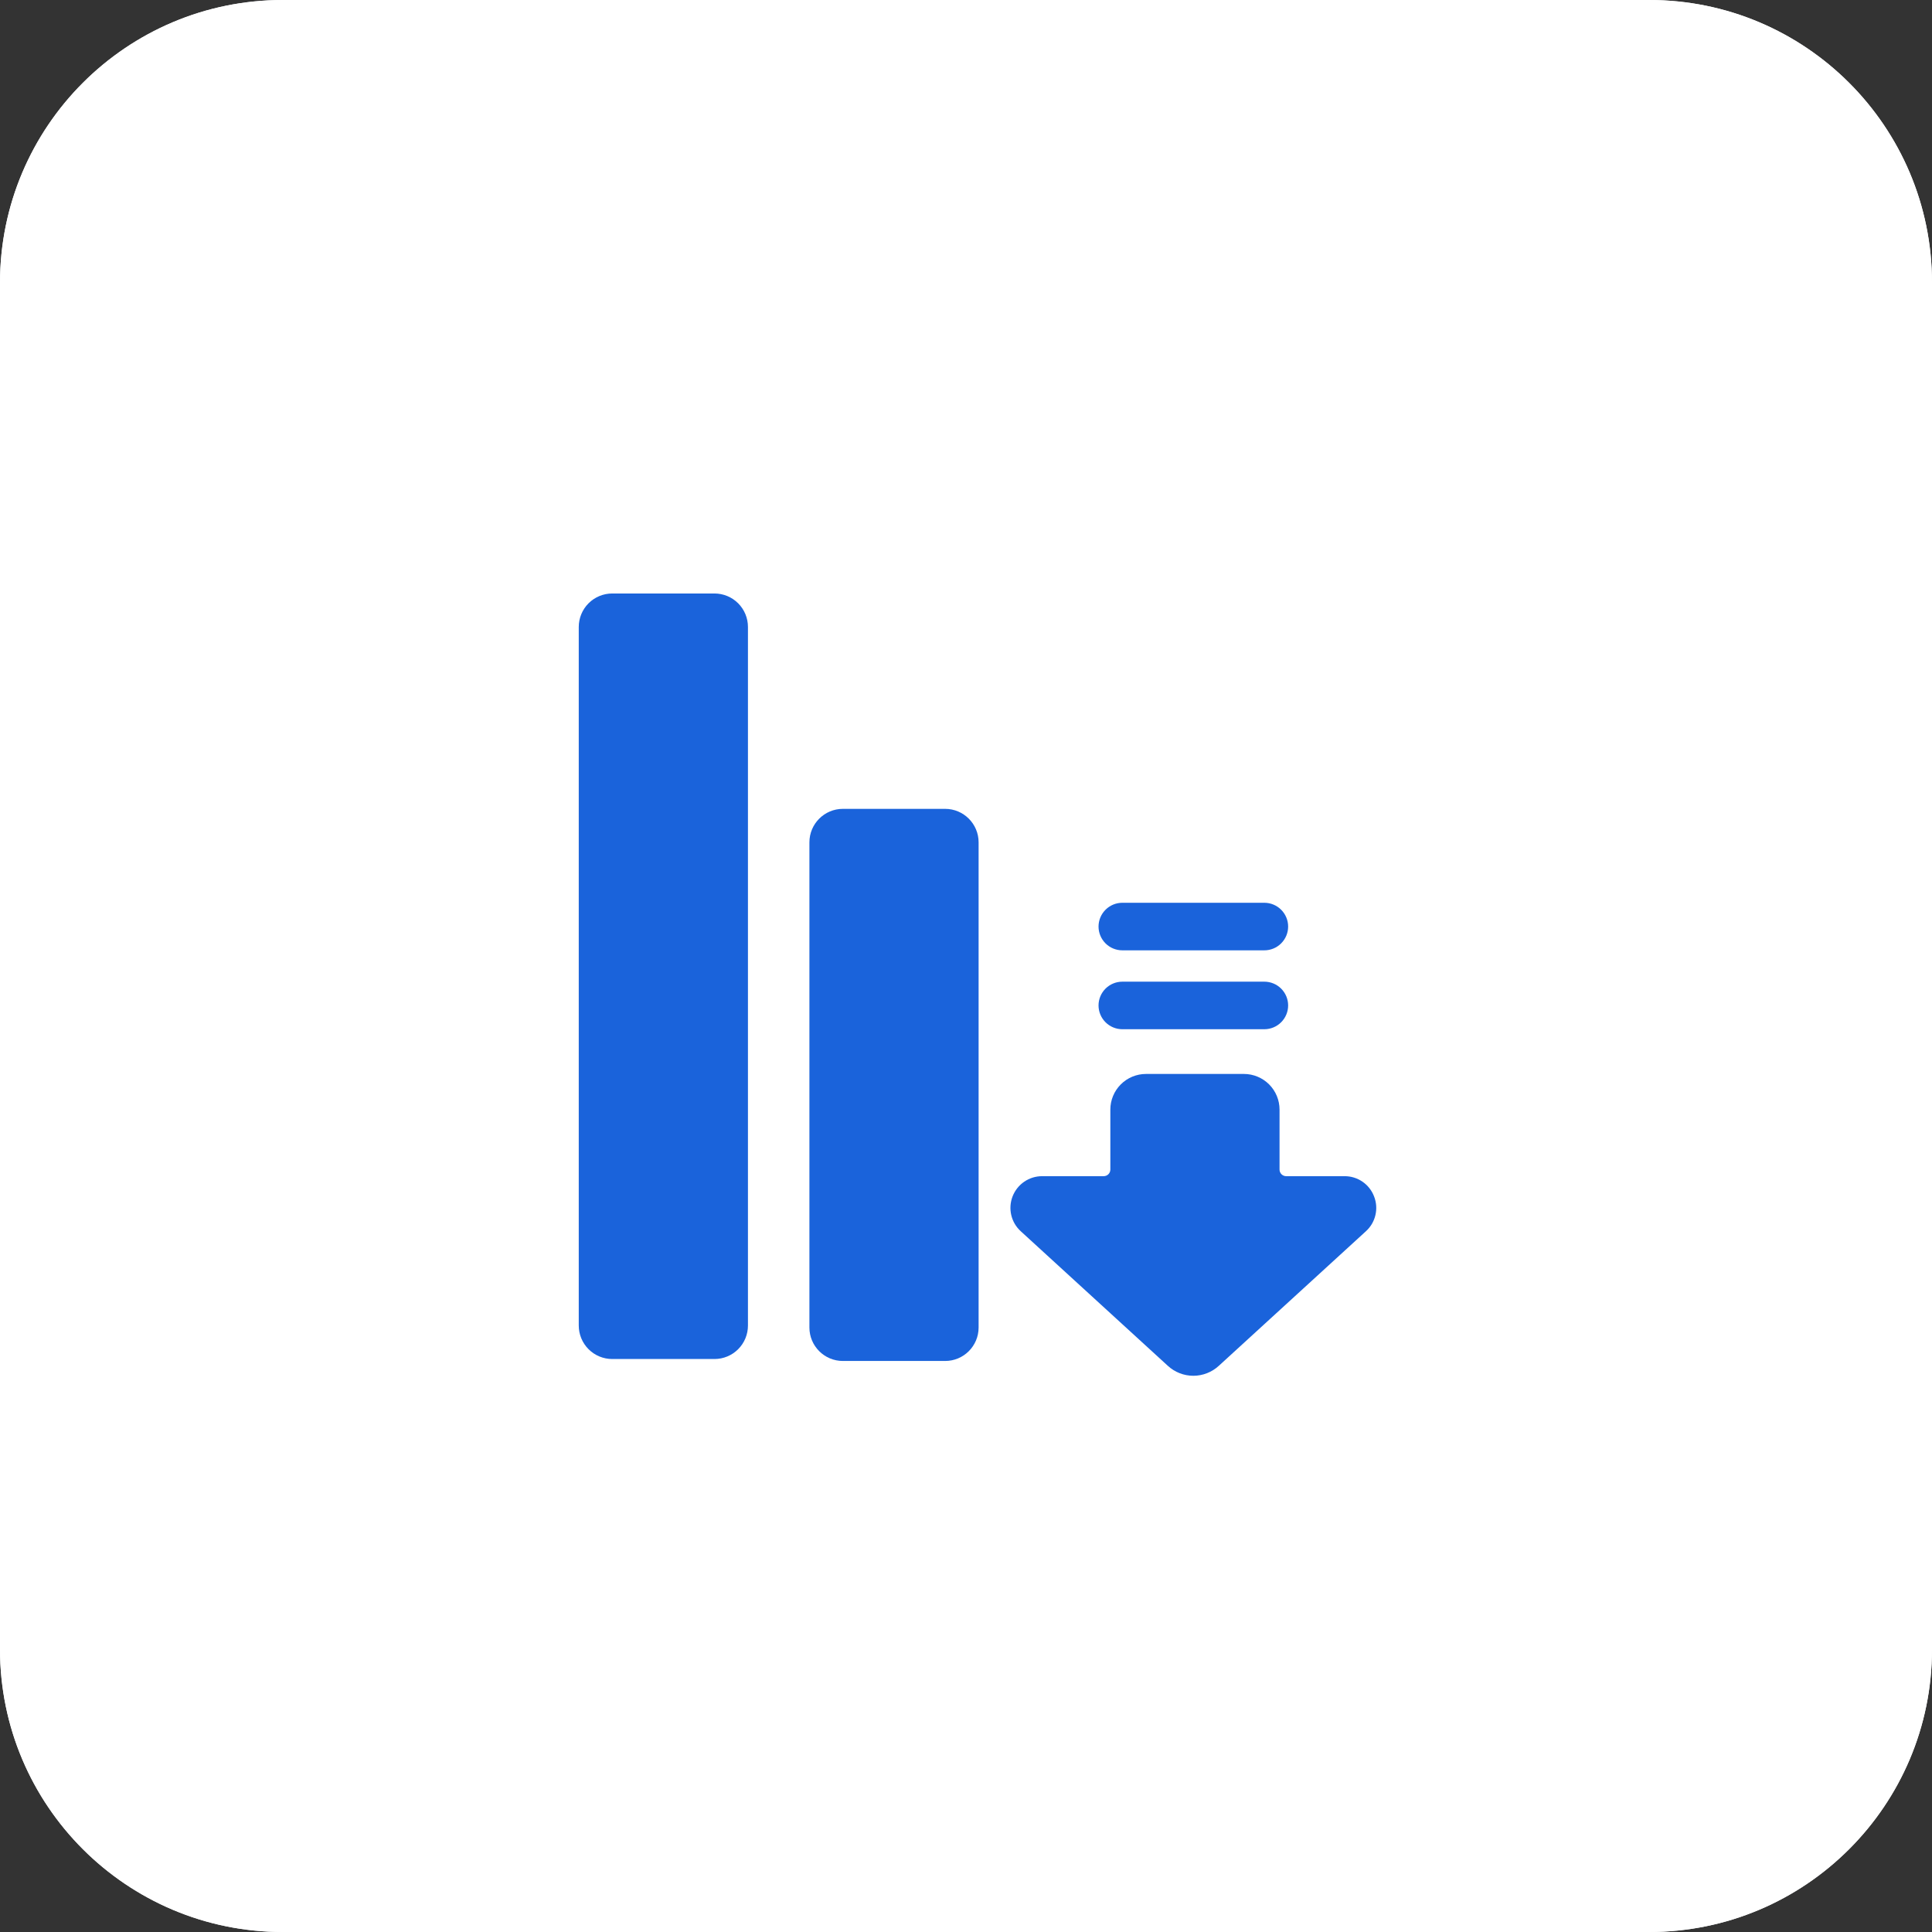 <svg xmlns="http://www.w3.org/2000/svg" width="80" height="80" viewBox="0 0 80 80" fill="none"><rect x="0" y="0" width="80" height="80" fill="#333333" stroke="none"/><path d="M0 11.712C0 5.244 5.244 0 11.712 0H68.288C74.756 0 80 5.244 80 11.712V68.288C80 74.756 74.756 80 68.288 80H11.712C5.244 80 0 74.756 0 68.288V11.712Z" fill="#F8FAFC"></path><path d="M0 11.712C0 5.244 5.244 0 11.712 0H68.288C74.756 0 80 5.244 80 11.712V68.288C80 74.756 74.756 80 68.288 80H11.712C5.244 80 0 74.756 0 68.288V11.712Z" fill="white"></path><path d="M56.897 49.54C56.802 49.293 56.635 49.08 56.416 48.93C56.197 48.781 55.938 48.701 55.673 48.703H53.256C53.184 48.702 53.114 48.674 53.063 48.622C53.012 48.571 52.983 48.502 52.983 48.429V45.945C52.983 45.554 52.827 45.179 52.551 44.902C52.274 44.626 51.899 44.47 51.508 44.47H47.452C47.061 44.47 46.686 44.626 46.41 44.902C46.133 45.179 45.977 45.554 45.977 45.945V48.429C45.977 48.502 45.948 48.571 45.897 48.622C45.846 48.673 45.777 48.702 45.704 48.703H43.152C42.888 48.703 42.629 48.782 42.411 48.932C42.193 49.081 42.025 49.293 41.929 49.54C41.833 49.787 41.814 50.056 41.874 50.314C41.935 50.572 42.071 50.805 42.267 50.983L48.357 56.555C48.644 56.82 49.022 56.968 49.413 56.968C49.804 56.968 50.181 56.82 50.469 56.555L56.559 50.984C56.755 50.806 56.893 50.573 56.953 50.315C57.014 50.057 56.994 49.787 56.897 49.54Z" fill="#1A63DB"></path><path d="M46.473 42.618H52.354C52.615 42.618 52.866 42.514 53.05 42.329C53.235 42.145 53.339 41.894 53.339 41.633C53.339 41.372 53.235 41.122 53.05 40.937C52.866 40.753 52.615 40.649 52.354 40.649H46.473C46.212 40.649 45.961 40.753 45.777 40.937C45.592 41.122 45.488 41.372 45.488 41.633C45.488 41.894 45.592 42.145 45.777 42.329C45.961 42.514 46.212 42.618 46.473 42.618Z" fill="#1A63DB"></path><path d="M46.473 39.351H52.354C52.615 39.351 52.866 39.247 53.05 39.063C53.235 38.878 53.339 38.628 53.339 38.367C53.339 38.106 53.235 37.855 53.05 37.671C52.866 37.486 52.615 37.382 52.354 37.382H46.473C46.212 37.382 45.961 37.486 45.777 37.671C45.592 37.855 45.488 38.106 45.488 38.367C45.488 38.628 45.592 38.878 45.777 39.063C45.961 39.247 46.212 39.351 46.473 39.351Z" fill="#1A63DB"></path><path d="M39.136 33.493H34.902C34.136 33.493 33.516 34.114 33.516 34.88V54.969C33.516 55.735 34.136 56.355 34.902 56.355H39.136C39.901 56.355 40.522 55.735 40.522 54.969V34.88C40.522 34.114 39.901 33.493 39.136 33.493Z" fill="#1A63DB"></path><path d="M25.351 24.575H29.584C29.952 24.575 30.305 24.721 30.565 24.981C30.825 25.241 30.971 25.594 30.971 25.962V54.888C30.971 55.255 30.825 55.608 30.565 55.868C30.305 56.128 29.952 56.274 29.584 56.274H25.351C24.984 56.274 24.631 56.128 24.371 55.868C24.111 55.608 23.965 55.255 23.965 54.887V25.962C23.965 25.594 24.111 25.241 24.371 24.981C24.631 24.721 24.984 24.575 25.351 24.575Z" fill="#1A63DB"></path></svg>